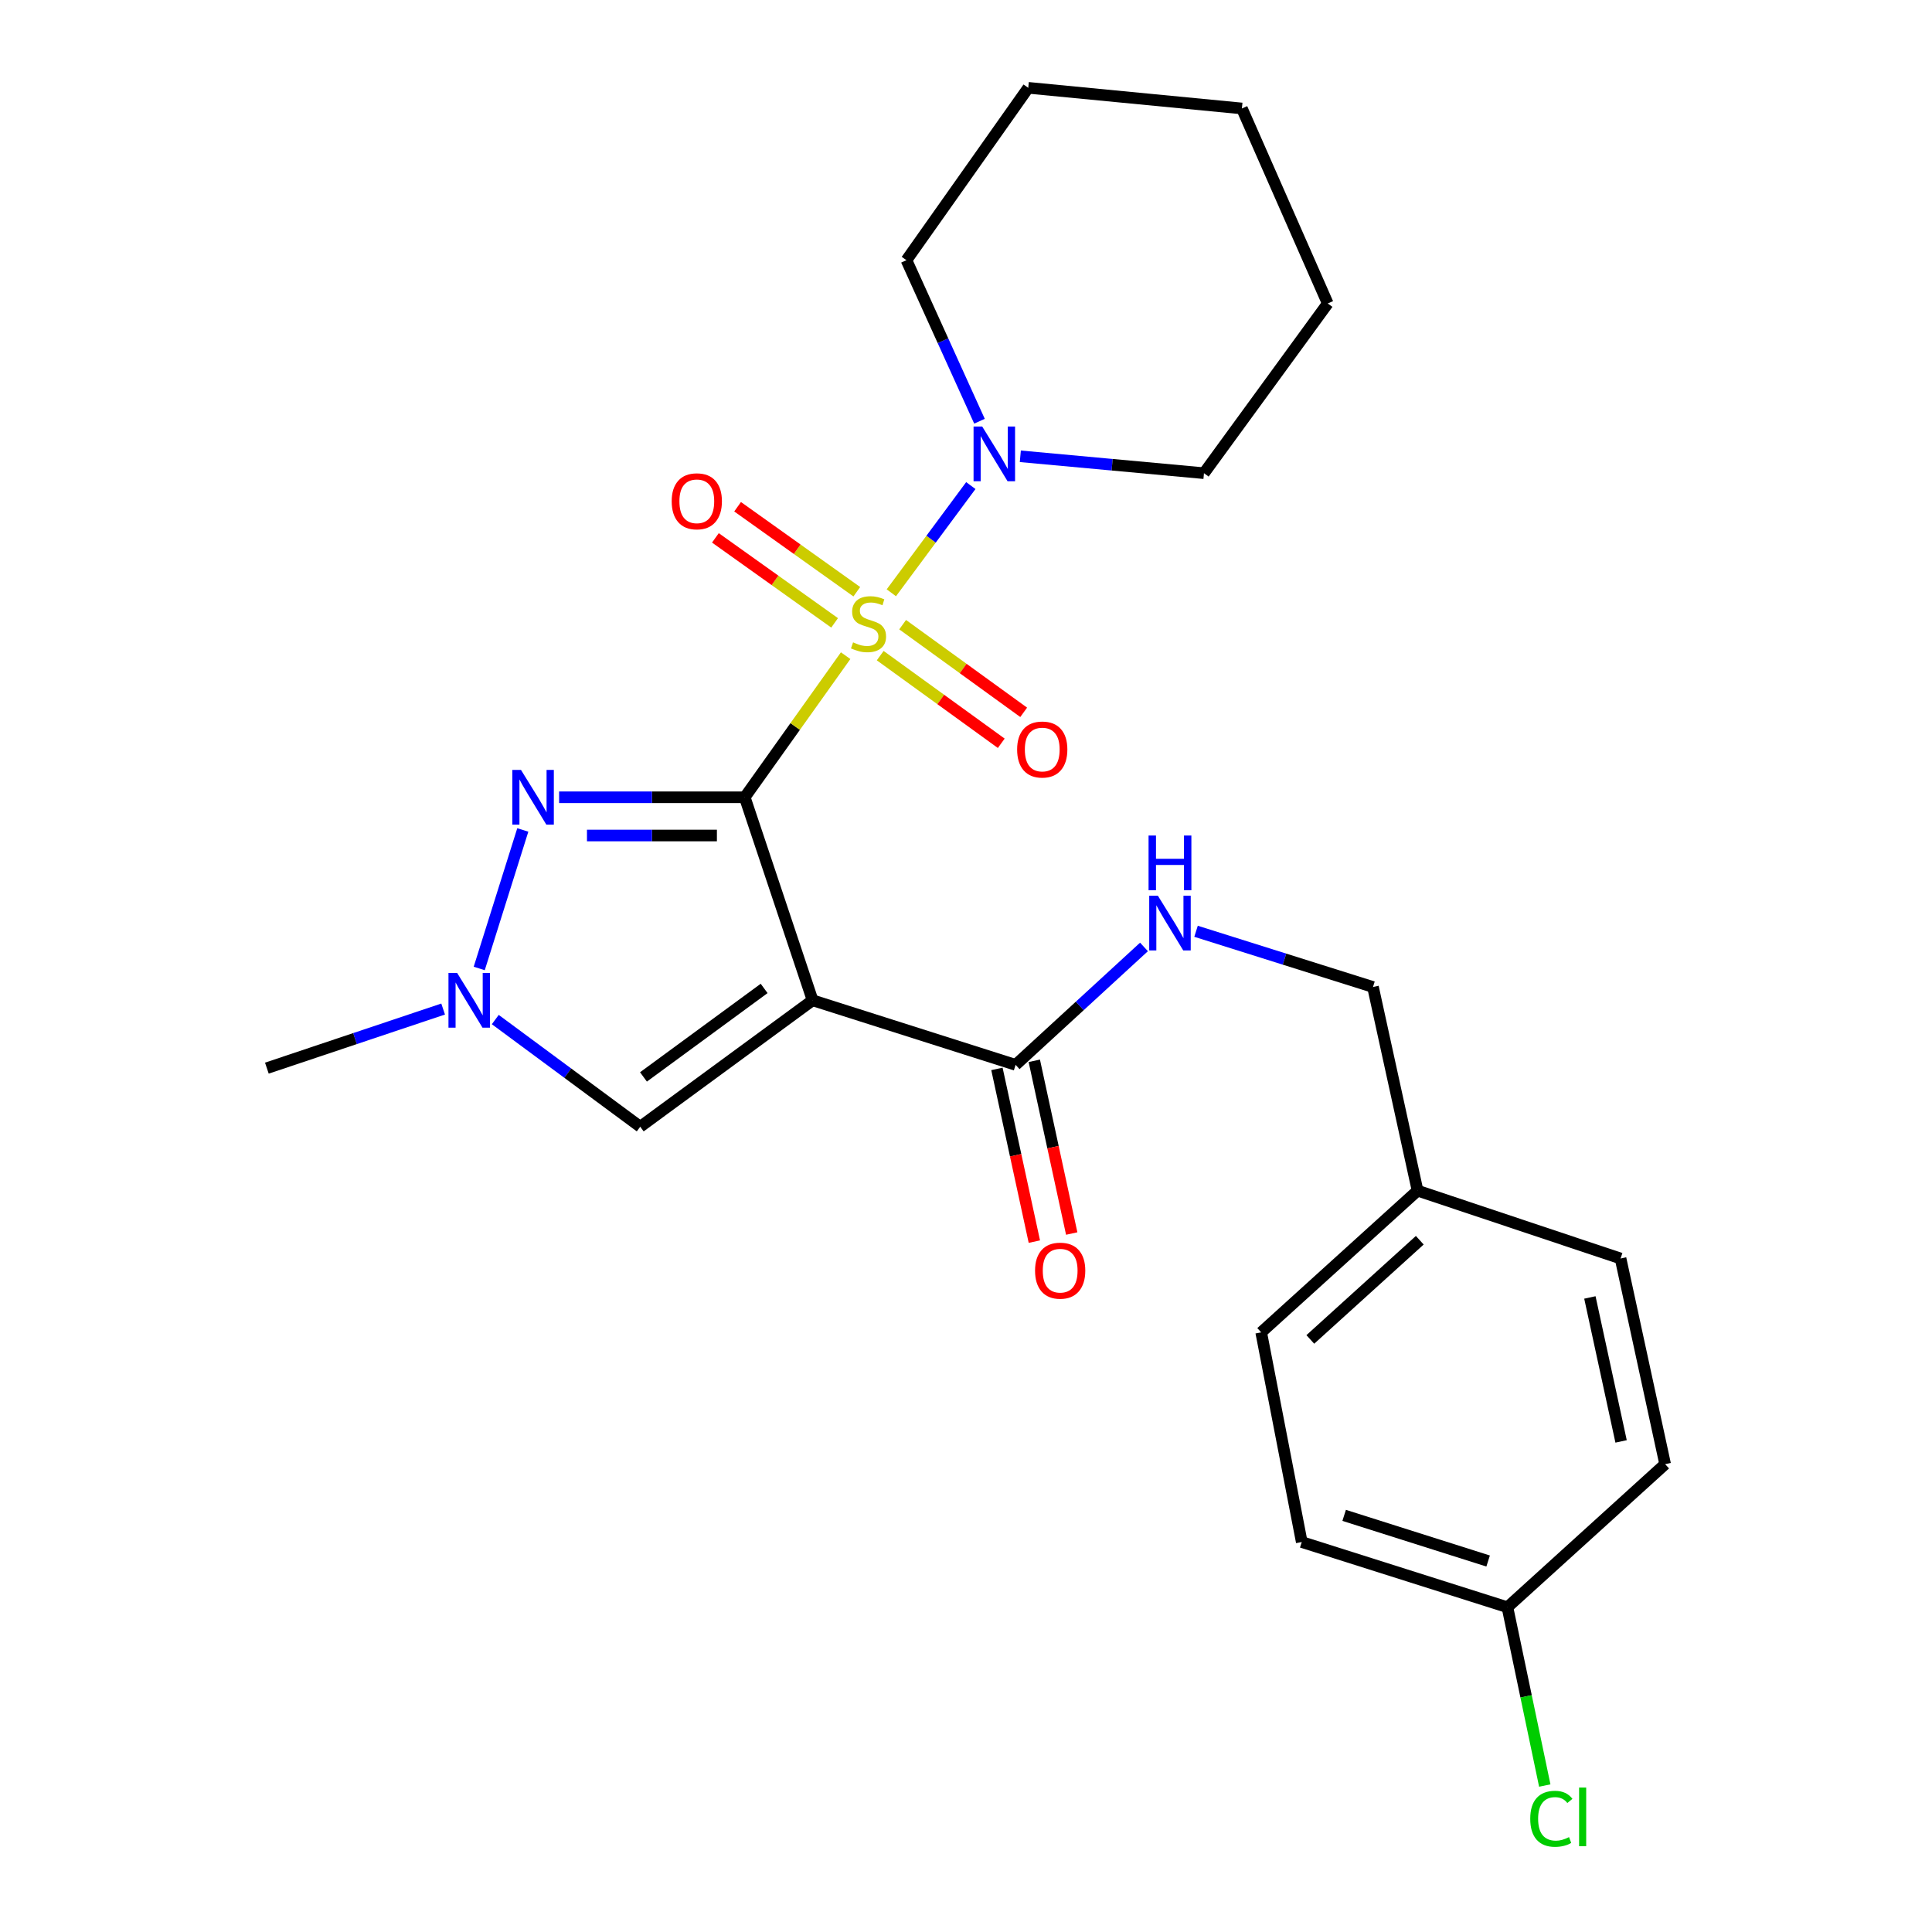 <?xml version='1.0' encoding='iso-8859-1'?>
<svg version='1.1' baseProfile='full'
              xmlns='http://www.w3.org/2000/svg'
                      xmlns:rdkit='http://www.rdkit.org/xml'
                      xmlns:xlink='http://www.w3.org/1999/xlink'
                  xml:space='preserve'
width='1000px' height='1000px' viewBox='0 0 1000 1000'>
<!-- END OF HEADER -->
<rect style='opacity:1.0;fill:#FFFFFF;stroke:none' width='1000' height='1000' x='0' y='0'> </rect>
<path class='bond-0' d='M 385.477,412.669 L 411.59,376.022' style='fill:none;fill-rule:evenodd;stroke:#000000;stroke-width:6px;stroke-linecap:butt;stroke-linejoin:miter;stroke-opacity:1' />
<path class='bond-0' d='M 411.59,376.022 L 437.703,339.375' style='fill:none;fill-rule:evenodd;stroke:#CCCC00;stroke-width:6px;stroke-linecap:butt;stroke-linejoin:miter;stroke-opacity:1' />
<path class='bond-1' d='M 385.477,412.669 L 420.599,517.749' style='fill:none;fill-rule:evenodd;stroke:#000000;stroke-width:6px;stroke-linecap:butt;stroke-linejoin:miter;stroke-opacity:1' />
<path class='bond-2' d='M 385.477,412.669 L 337.439,412.669' style='fill:none;fill-rule:evenodd;stroke:#000000;stroke-width:6px;stroke-linecap:butt;stroke-linejoin:miter;stroke-opacity:1' />
<path class='bond-2' d='M 337.439,412.669 L 289.402,412.669' style='fill:none;fill-rule:evenodd;stroke:#0000FF;stroke-width:6px;stroke-linecap:butt;stroke-linejoin:miter;stroke-opacity:1' />
<path class='bond-2' d='M 371.066,432.456 L 337.439,432.456' style='fill:none;fill-rule:evenodd;stroke:#000000;stroke-width:6px;stroke-linecap:butt;stroke-linejoin:miter;stroke-opacity:1' />
<path class='bond-2' d='M 337.439,432.456 L 303.813,432.456' style='fill:none;fill-rule:evenodd;stroke:#0000FF;stroke-width:6px;stroke-linecap:butt;stroke-linejoin:miter;stroke-opacity:1' />
<path class='bond-3' d='M 461.356,306.825 L 481.926,279.08' style='fill:none;fill-rule:evenodd;stroke:#CCCC00;stroke-width:6px;stroke-linecap:butt;stroke-linejoin:miter;stroke-opacity:1' />
<path class='bond-3' d='M 481.926,279.08 L 502.497,251.335' style='fill:none;fill-rule:evenodd;stroke:#0000FF;stroke-width:6px;stroke-linecap:butt;stroke-linejoin:miter;stroke-opacity:1' />
<path class='bond-7' d='M 443.478,306.283 L 412.627,284.285' style='fill:none;fill-rule:evenodd;stroke:#CCCC00;stroke-width:6px;stroke-linecap:butt;stroke-linejoin:miter;stroke-opacity:1' />
<path class='bond-7' d='M 412.627,284.285 L 381.777,262.287' style='fill:none;fill-rule:evenodd;stroke:#FF0000;stroke-width:6px;stroke-linecap:butt;stroke-linejoin:miter;stroke-opacity:1' />
<path class='bond-7' d='M 431.99,322.394 L 401.14,300.396' style='fill:none;fill-rule:evenodd;stroke:#CCCC00;stroke-width:6px;stroke-linecap:butt;stroke-linejoin:miter;stroke-opacity:1' />
<path class='bond-7' d='M 401.14,300.396 L 370.289,278.398' style='fill:none;fill-rule:evenodd;stroke:#FF0000;stroke-width:6px;stroke-linecap:butt;stroke-linejoin:miter;stroke-opacity:1' />
<path class='bond-8' d='M 455.596,339.356 L 486.924,362.04' style='fill:none;fill-rule:evenodd;stroke:#CCCC00;stroke-width:6px;stroke-linecap:butt;stroke-linejoin:miter;stroke-opacity:1' />
<path class='bond-8' d='M 486.924,362.04 L 518.252,384.725' style='fill:none;fill-rule:evenodd;stroke:#FF0000;stroke-width:6px;stroke-linecap:butt;stroke-linejoin:miter;stroke-opacity:1' />
<path class='bond-8' d='M 467.201,323.33 L 498.529,346.014' style='fill:none;fill-rule:evenodd;stroke:#CCCC00;stroke-width:6px;stroke-linecap:butt;stroke-linejoin:miter;stroke-opacity:1' />
<path class='bond-8' d='M 498.529,346.014 L 529.857,368.698' style='fill:none;fill-rule:evenodd;stroke:#FF0000;stroke-width:6px;stroke-linecap:butt;stroke-linejoin:miter;stroke-opacity:1' />
<path class='bond-5' d='M 420.599,517.749 L 331.382,583.189' style='fill:none;fill-rule:evenodd;stroke:#000000;stroke-width:6px;stroke-linecap:butt;stroke-linejoin:miter;stroke-opacity:1' />
<path class='bond-5' d='M 395.514,511.61 L 333.061,557.418' style='fill:none;fill-rule:evenodd;stroke:#000000;stroke-width:6px;stroke-linecap:butt;stroke-linejoin:miter;stroke-opacity:1' />
<path class='bond-6' d='M 420.599,517.749 L 525.679,551.167' style='fill:none;fill-rule:evenodd;stroke:#000000;stroke-width:6px;stroke-linecap:butt;stroke-linejoin:miter;stroke-opacity:1' />
<path class='bond-4' d='M 270.602,429.583 L 248.049,501.278' style='fill:none;fill-rule:evenodd;stroke:#0000FF;stroke-width:6px;stroke-linecap:butt;stroke-linejoin:miter;stroke-opacity:1' />
<path class='bond-17' d='M 506.982,218.025 L 488.079,176.348' style='fill:none;fill-rule:evenodd;stroke:#0000FF;stroke-width:6px;stroke-linecap:butt;stroke-linejoin:miter;stroke-opacity:1' />
<path class='bond-17' d='M 488.079,176.348 L 469.176,134.672' style='fill:none;fill-rule:evenodd;stroke:#000000;stroke-width:6px;stroke-linecap:butt;stroke-linejoin:miter;stroke-opacity:1' />
<path class='bond-18' d='M 528.118,236.176 L 575.646,240.547' style='fill:none;fill-rule:evenodd;stroke:#0000FF;stroke-width:6px;stroke-linecap:butt;stroke-linejoin:miter;stroke-opacity:1' />
<path class='bond-18' d='M 575.646,240.547 L 623.174,244.919' style='fill:none;fill-rule:evenodd;stroke:#000000;stroke-width:6px;stroke-linecap:butt;stroke-linejoin:miter;stroke-opacity:1' />
<path class='bond-21' d='M 229.366,522.276 L 183.747,537.574' style='fill:none;fill-rule:evenodd;stroke:#0000FF;stroke-width:6px;stroke-linecap:butt;stroke-linejoin:miter;stroke-opacity:1' />
<path class='bond-21' d='M 183.747,537.574 L 138.128,552.871' style='fill:none;fill-rule:evenodd;stroke:#000000;stroke-width:6px;stroke-linecap:butt;stroke-linejoin:miter;stroke-opacity:1' />
<path class='bond-25' d='M 256.36,527.724 L 293.871,555.456' style='fill:none;fill-rule:evenodd;stroke:#0000FF;stroke-width:6px;stroke-linecap:butt;stroke-linejoin:miter;stroke-opacity:1' />
<path class='bond-25' d='M 293.871,555.456 L 331.382,583.189' style='fill:none;fill-rule:evenodd;stroke:#000000;stroke-width:6px;stroke-linecap:butt;stroke-linejoin:miter;stroke-opacity:1' />
<path class='bond-9' d='M 525.679,551.167 L 558.901,520.651' style='fill:none;fill-rule:evenodd;stroke:#000000;stroke-width:6px;stroke-linecap:butt;stroke-linejoin:miter;stroke-opacity:1' />
<path class='bond-9' d='M 558.901,520.651 L 592.123,490.135' style='fill:none;fill-rule:evenodd;stroke:#0000FF;stroke-width:6px;stroke-linecap:butt;stroke-linejoin:miter;stroke-opacity:1' />
<path class='bond-10' d='M 516.01,553.262 L 525.695,597.962' style='fill:none;fill-rule:evenodd;stroke:#000000;stroke-width:6px;stroke-linecap:butt;stroke-linejoin:miter;stroke-opacity:1' />
<path class='bond-10' d='M 525.695,597.962 L 535.38,642.662' style='fill:none;fill-rule:evenodd;stroke:#FF0000;stroke-width:6px;stroke-linecap:butt;stroke-linejoin:miter;stroke-opacity:1' />
<path class='bond-10' d='M 535.348,549.072 L 545.033,593.772' style='fill:none;fill-rule:evenodd;stroke:#000000;stroke-width:6px;stroke-linecap:butt;stroke-linejoin:miter;stroke-opacity:1' />
<path class='bond-10' d='M 545.033,593.772 L 554.719,638.472' style='fill:none;fill-rule:evenodd;stroke:#FF0000;stroke-width:6px;stroke-linecap:butt;stroke-linejoin:miter;stroke-opacity:1' />
<path class='bond-11' d='M 619.069,482.028 L 664.862,496.448' style='fill:none;fill-rule:evenodd;stroke:#0000FF;stroke-width:6px;stroke-linecap:butt;stroke-linejoin:miter;stroke-opacity:1' />
<path class='bond-11' d='M 664.862,496.448 L 710.655,510.867' style='fill:none;fill-rule:evenodd;stroke:#000000;stroke-width:6px;stroke-linecap:butt;stroke-linejoin:miter;stroke-opacity:1' />
<path class='bond-13' d='M 710.655,510.867 L 733.729,616.277' style='fill:none;fill-rule:evenodd;stroke:#000000;stroke-width:6px;stroke-linecap:butt;stroke-linejoin:miter;stroke-opacity:1' />
<path class='bond-12' d='M 780.239,831.901 L 673.785,798.153' style='fill:none;fill-rule:evenodd;stroke:#000000;stroke-width:6px;stroke-linecap:butt;stroke-linejoin:miter;stroke-opacity:1' />
<path class='bond-12' d='M 770.251,807.977 L 695.733,784.353' style='fill:none;fill-rule:evenodd;stroke:#000000;stroke-width:6px;stroke-linecap:butt;stroke-linejoin:miter;stroke-opacity:1' />
<path class='bond-14' d='M 780.239,831.901 L 789.906,878.045' style='fill:none;fill-rule:evenodd;stroke:#000000;stroke-width:6px;stroke-linecap:butt;stroke-linejoin:miter;stroke-opacity:1' />
<path class='bond-14' d='M 789.906,878.045 L 799.572,924.19' style='fill:none;fill-rule:evenodd;stroke:#00CC00;stroke-width:6px;stroke-linecap:butt;stroke-linejoin:miter;stroke-opacity:1' />
<path class='bond-27' d='M 780.239,831.901 L 861.872,757.842' style='fill:none;fill-rule:evenodd;stroke:#000000;stroke-width:6px;stroke-linecap:butt;stroke-linejoin:miter;stroke-opacity:1' />
<path class='bond-19' d='M 733.729,616.277 L 838.798,651.399' style='fill:none;fill-rule:evenodd;stroke:#000000;stroke-width:6px;stroke-linecap:butt;stroke-linejoin:miter;stroke-opacity:1' />
<path class='bond-20' d='M 733.729,616.277 L 652.789,689.632' style='fill:none;fill-rule:evenodd;stroke:#000000;stroke-width:6px;stroke-linecap:butt;stroke-linejoin:miter;stroke-opacity:1' />
<path class='bond-20' d='M 734.875,641.942 L 678.217,693.29' style='fill:none;fill-rule:evenodd;stroke:#000000;stroke-width:6px;stroke-linecap:butt;stroke-linejoin:miter;stroke-opacity:1' />
<path class='bond-15' d='M 861.872,757.842 L 838.798,651.399' style='fill:none;fill-rule:evenodd;stroke:#000000;stroke-width:6px;stroke-linecap:butt;stroke-linejoin:miter;stroke-opacity:1' />
<path class='bond-15' d='M 839.073,746.068 L 822.921,671.557' style='fill:none;fill-rule:evenodd;stroke:#000000;stroke-width:6px;stroke-linecap:butt;stroke-linejoin:miter;stroke-opacity:1' />
<path class='bond-16' d='M 673.785,798.153 L 652.789,689.632' style='fill:none;fill-rule:evenodd;stroke:#000000;stroke-width:6px;stroke-linecap:butt;stroke-linejoin:miter;stroke-opacity:1' />
<path class='bond-23' d='M 469.176,134.672 L 532.22,45.455' style='fill:none;fill-rule:evenodd;stroke:#000000;stroke-width:6px;stroke-linecap:butt;stroke-linejoin:miter;stroke-opacity:1' />
<path class='bond-22' d='M 623.174,244.919 L 687.24,157.075' style='fill:none;fill-rule:evenodd;stroke:#000000;stroke-width:6px;stroke-linecap:butt;stroke-linejoin:miter;stroke-opacity:1' />
<path class='bond-24' d='M 687.24,157.075 L 642.807,56.139' style='fill:none;fill-rule:evenodd;stroke:#000000;stroke-width:6px;stroke-linecap:butt;stroke-linejoin:miter;stroke-opacity:1' />
<path class='bond-26' d='M 532.22,45.455 L 642.807,56.139' style='fill:none;fill-rule:evenodd;stroke:#000000;stroke-width:6px;stroke-linecap:butt;stroke-linejoin:miter;stroke-opacity:1' />
<path  class='atom-1' d='M 441.543 332.479
Q 441.863 332.599, 443.183 333.159
Q 444.503 333.719, 445.943 334.079
Q 447.423 334.399, 448.863 334.399
Q 451.543 334.399, 453.103 333.119
Q 454.663 331.799, 454.663 329.519
Q 454.663 327.959, 453.863 326.999
Q 453.103 326.039, 451.903 325.519
Q 450.703 324.999, 448.703 324.399
Q 446.183 323.639, 444.663 322.919
Q 443.183 322.199, 442.103 320.679
Q 441.063 319.159, 441.063 316.599
Q 441.063 313.039, 443.463 310.839
Q 445.903 308.639, 450.703 308.639
Q 453.983 308.639, 457.703 310.199
L 456.783 313.279
Q 453.383 311.879, 450.823 311.879
Q 448.063 311.879, 446.543 313.039
Q 445.023 314.159, 445.063 316.119
Q 445.063 317.639, 445.823 318.559
Q 446.623 319.479, 447.743 319.999
Q 448.903 320.519, 450.823 321.119
Q 453.383 321.919, 454.903 322.719
Q 456.423 323.519, 457.503 325.159
Q 458.623 326.759, 458.623 329.519
Q 458.623 333.439, 455.983 335.559
Q 453.383 337.639, 449.023 337.639
Q 446.503 337.639, 444.583 337.079
Q 442.703 336.559, 440.463 335.639
L 441.543 332.479
' fill='#CCCC00'/>
<path  class='atom-3' d='M 269.663 398.509
L 278.943 413.509
Q 279.863 414.989, 281.343 417.669
Q 282.823 420.349, 282.903 420.509
L 282.903 398.509
L 286.663 398.509
L 286.663 426.829
L 282.783 426.829
L 272.823 410.429
Q 271.663 408.509, 270.423 406.309
Q 269.223 404.109, 268.863 403.429
L 268.863 426.829
L 265.183 426.829
L 265.183 398.509
L 269.663 398.509
' fill='#0000FF'/>
<path  class='atom-4' d='M 508.393 220.777
L 517.673 235.777
Q 518.593 237.257, 520.073 239.937
Q 521.553 242.617, 521.633 242.777
L 521.633 220.777
L 525.393 220.777
L 525.393 249.097
L 521.513 249.097
L 511.553 232.697
Q 510.393 230.777, 509.153 228.577
Q 507.953 226.377, 507.593 225.697
L 507.593 249.097
L 503.913 249.097
L 503.913 220.777
L 508.393 220.777
' fill='#0000FF'/>
<path  class='atom-5' d='M 236.608 503.589
L 245.888 518.589
Q 246.808 520.069, 248.288 522.749
Q 249.768 525.429, 249.848 525.589
L 249.848 503.589
L 253.608 503.589
L 253.608 531.909
L 249.728 531.909
L 239.768 515.509
Q 238.608 513.589, 237.368 511.389
Q 236.168 509.189, 235.808 508.509
L 235.808 531.909
L 232.128 531.909
L 232.128 503.589
L 236.608 503.589
' fill='#0000FF'/>
<path  class='atom-8' d='M 347.666 259.465
Q 347.666 252.665, 351.026 248.865
Q 354.386 245.065, 360.666 245.065
Q 366.946 245.065, 370.306 248.865
Q 373.666 252.665, 373.666 259.465
Q 373.666 266.345, 370.266 270.265
Q 366.866 274.145, 360.666 274.145
Q 354.426 274.145, 351.026 270.265
Q 347.666 266.385, 347.666 259.465
M 360.666 270.945
Q 364.986 270.945, 367.306 268.065
Q 369.666 265.145, 369.666 259.465
Q 369.666 253.905, 367.306 251.105
Q 364.986 248.265, 360.666 248.265
Q 356.346 248.265, 353.986 251.065
Q 351.666 253.865, 351.666 259.465
Q 351.666 265.185, 353.986 268.065
Q 356.346 270.945, 360.666 270.945
' fill='#FF0000'/>
<path  class='atom-9' d='M 526.464 387.949
Q 526.464 381.149, 529.824 377.349
Q 533.184 373.549, 539.464 373.549
Q 545.744 373.549, 549.104 377.349
Q 552.464 381.149, 552.464 387.949
Q 552.464 394.829, 549.064 398.749
Q 545.664 402.629, 539.464 402.629
Q 533.224 402.629, 529.824 398.749
Q 526.464 394.869, 526.464 387.949
M 539.464 399.429
Q 543.784 399.429, 546.104 396.549
Q 548.464 393.629, 548.464 387.949
Q 548.464 382.389, 546.104 379.589
Q 543.784 376.749, 539.464 376.749
Q 535.144 376.749, 532.784 379.549
Q 530.464 382.349, 530.464 387.949
Q 530.464 393.669, 532.784 396.549
Q 535.144 399.429, 539.464 399.429
' fill='#FF0000'/>
<path  class='atom-10' d='M 599.315 463.619
L 608.595 478.619
Q 609.515 480.099, 610.995 482.779
Q 612.475 485.459, 612.555 485.619
L 612.555 463.619
L 616.315 463.619
L 616.315 491.939
L 612.435 491.939
L 602.475 475.539
Q 601.315 473.619, 600.075 471.419
Q 598.875 469.219, 598.515 468.539
L 598.515 491.939
L 594.835 491.939
L 594.835 463.619
L 599.315 463.619
' fill='#0000FF'/>
<path  class='atom-10' d='M 594.495 432.467
L 598.335 432.467
L 598.335 444.507
L 612.815 444.507
L 612.815 432.467
L 616.655 432.467
L 616.655 460.787
L 612.815 460.787
L 612.815 447.707
L 598.335 447.707
L 598.335 460.787
L 594.495 460.787
L 594.495 432.467
' fill='#0000FF'/>
<path  class='atom-11' d='M 535.742 657.69
Q 535.742 650.89, 539.102 647.09
Q 542.462 643.29, 548.742 643.29
Q 555.022 643.29, 558.382 647.09
Q 561.742 650.89, 561.742 657.69
Q 561.742 664.57, 558.342 668.49
Q 554.942 672.37, 548.742 672.37
Q 542.502 672.37, 539.102 668.49
Q 535.742 664.61, 535.742 657.69
M 548.742 669.17
Q 553.062 669.17, 555.382 666.29
Q 557.742 663.37, 557.742 657.69
Q 557.742 652.13, 555.382 649.33
Q 553.062 646.49, 548.742 646.49
Q 544.422 646.49, 542.062 649.29
Q 539.742 652.09, 539.742 657.69
Q 539.742 663.41, 542.062 666.29
Q 544.422 669.17, 548.742 669.17
' fill='#FF0000'/>
<path  class='atom-15' d='M 792.052 941.402
Q 792.052 934.362, 795.332 930.682
Q 798.652 926.962, 804.932 926.962
Q 810.772 926.962, 813.892 931.082
L 811.252 933.242
Q 808.972 930.242, 804.932 930.242
Q 800.652 930.242, 798.372 933.122
Q 796.132 935.962, 796.132 941.402
Q 796.132 947.002, 798.452 949.882
Q 800.812 952.762, 805.372 952.762
Q 808.492 952.762, 812.132 950.882
L 813.252 953.882
Q 811.772 954.842, 809.532 955.402
Q 807.292 955.962, 804.812 955.962
Q 798.652 955.962, 795.332 952.202
Q 792.052 948.442, 792.052 941.402
' fill='#00CC00'/>
<path  class='atom-15' d='M 817.332 925.242
L 821.012 925.242
L 821.012 955.602
L 817.332 955.602
L 817.332 925.242
' fill='#00CC00'/>
</svg>
